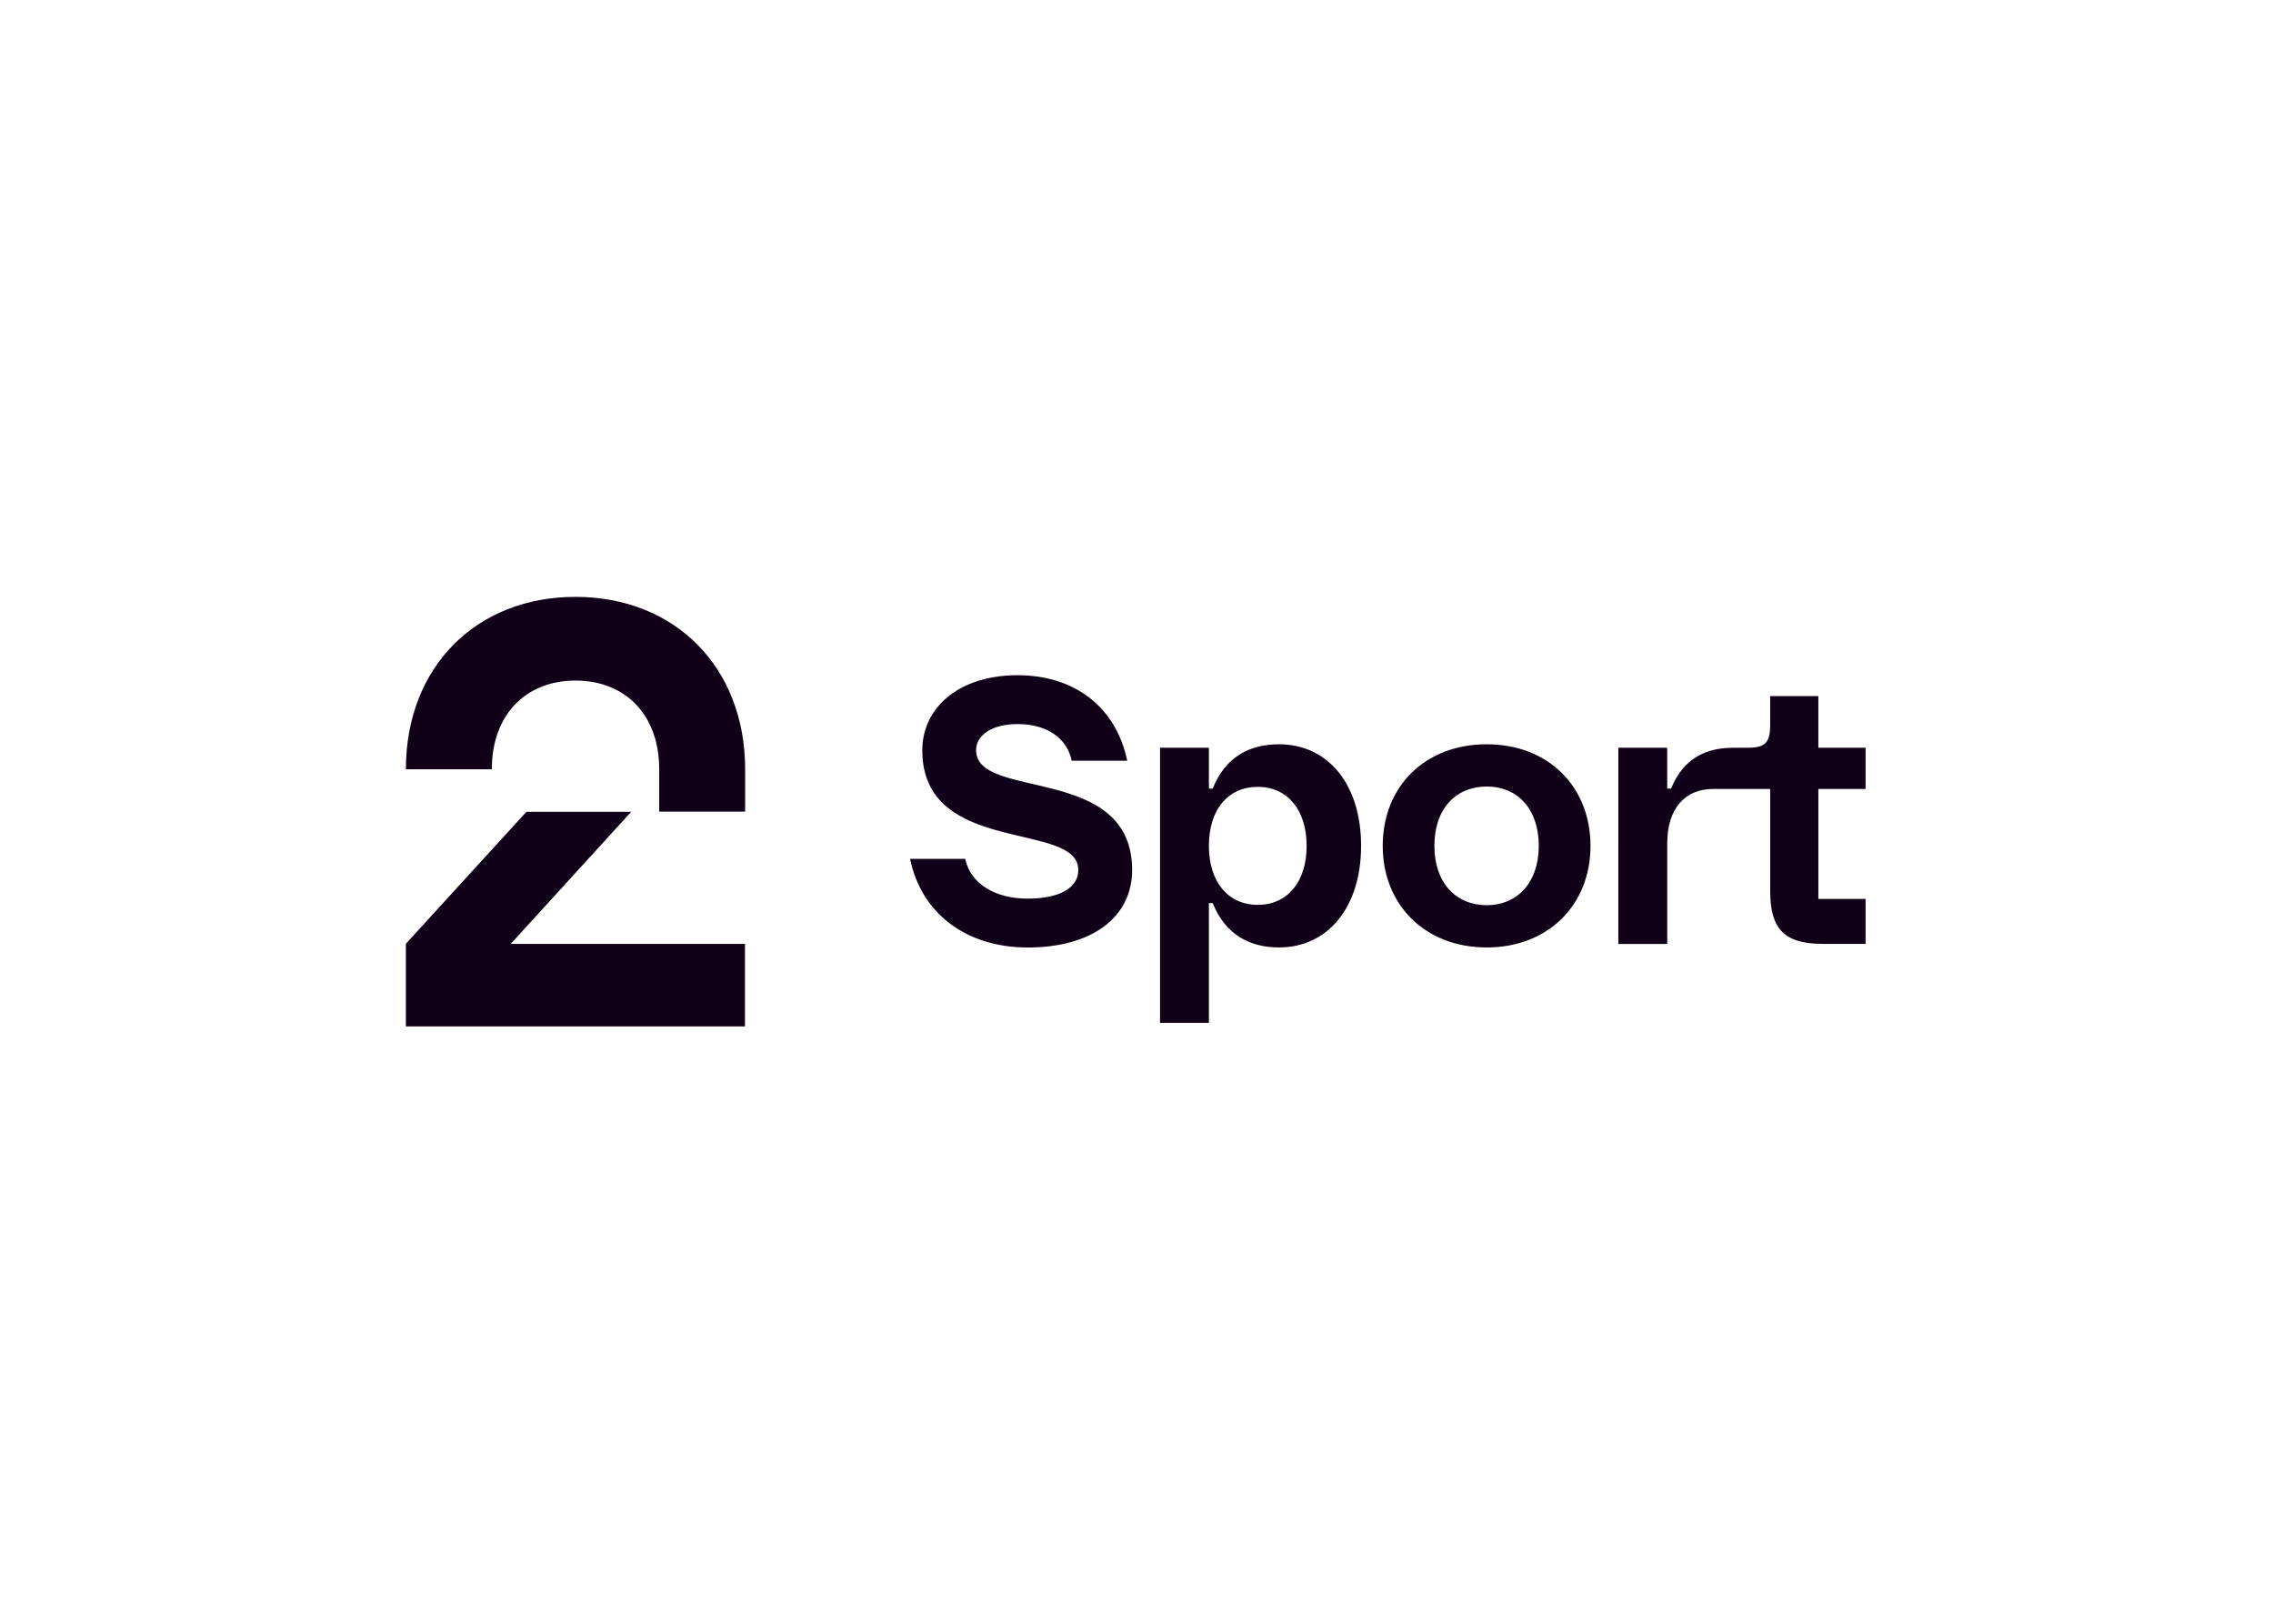 <svg clip-rule="evenodd" fill-rule="evenodd" stroke-linejoin="round" stroke-miterlimit="2" viewBox="0 0 560 400" xmlns="http://www.w3.org/2000/svg"><path d="m97.9.5c57.4 0 98.1 40.6 98.1 99.7v24.5h-49.7v-24.5c0-31.6-19.7-51.3-48.4-51.3s-48.4 19.7-48.4 51.3h-49.7c0-59.1 40.6-99.7 98.1-99.7zm-98.1 248.4v-47.8l69.7-76.3h60.6l-69.7 76.4h135.5v47.7zm291.59-96.9h31.9c2.82 13.93 16.75 23 36.13 23 18.37 0 29.27-6.26 29.27-16.55 0-28.67-90.24-7.88-90.24-69.25 0-24.63 21.2-43.4 55.12-43.4 33.51 0 57.13 19 63.39 49.46h-32.1c-2.63-12.92-14.13-21.2-31.29-21.2-14.94 0-24 6.46-24 15.14 0 29.27 90.24 7.67 90.24 69.25 0 27.45-23.41 44.81-60.36 44.81-35.76-.03-61.6-19.81-68.06-51.26zm144.55-64.24h28.26v23.62h2.22c7.27-18.37 21.4-25.64 38.36-25.64 27.86 0 47.44 22.61 47.44 58.75 0 35.93-19.58 58.74-47.44 58.74-17 0-31.09-7.47-38.36-25.64h-2.22v69.25h-28.26zm56.53 90.84c17.16 0 28.26-13.32 28.26-34.11s-11.1-34.12-28.26-34.12-28.27 13.12-28.27 34.12c0 20.79 11.11 34.11 28.27 34.11zm72.27-34.11c0-34.12 24.23-58.75 60.16-58.75 35.74 0 60 24.63 60 58.75 0 33.91-24.22 58.74-60 58.74-35.9 0-60.16-24.83-60.16-58.74zm60.16 34.32c17.36 0 30.08-12.72 30.08-34.32 0-21.81-12.72-34.32-30.08-34.32-17.56 0-30.28 12.51-30.28 34.32 0 21.6 12.72 34.32 30.28 34.32zm76.1-91.05h28.27v23.62h2.22c7.27-18 21-23.62 35.73-23.62h8.28c10.5 0 13.32-2.83 13.32-13.33v-16.55h27.86v29.88h27.32v23.82h-27.31v63.59h27.31v26h-24.68c-22.21 0-30.49-8.48-30.49-30.48v-59.11h-32.9c-16.76 0-26.65 11.71-26.65 31.49v58.14h-28.28z" fill="#100118" transform="matrix(.426 0 0 .426 100.085 146.823)"/></svg>